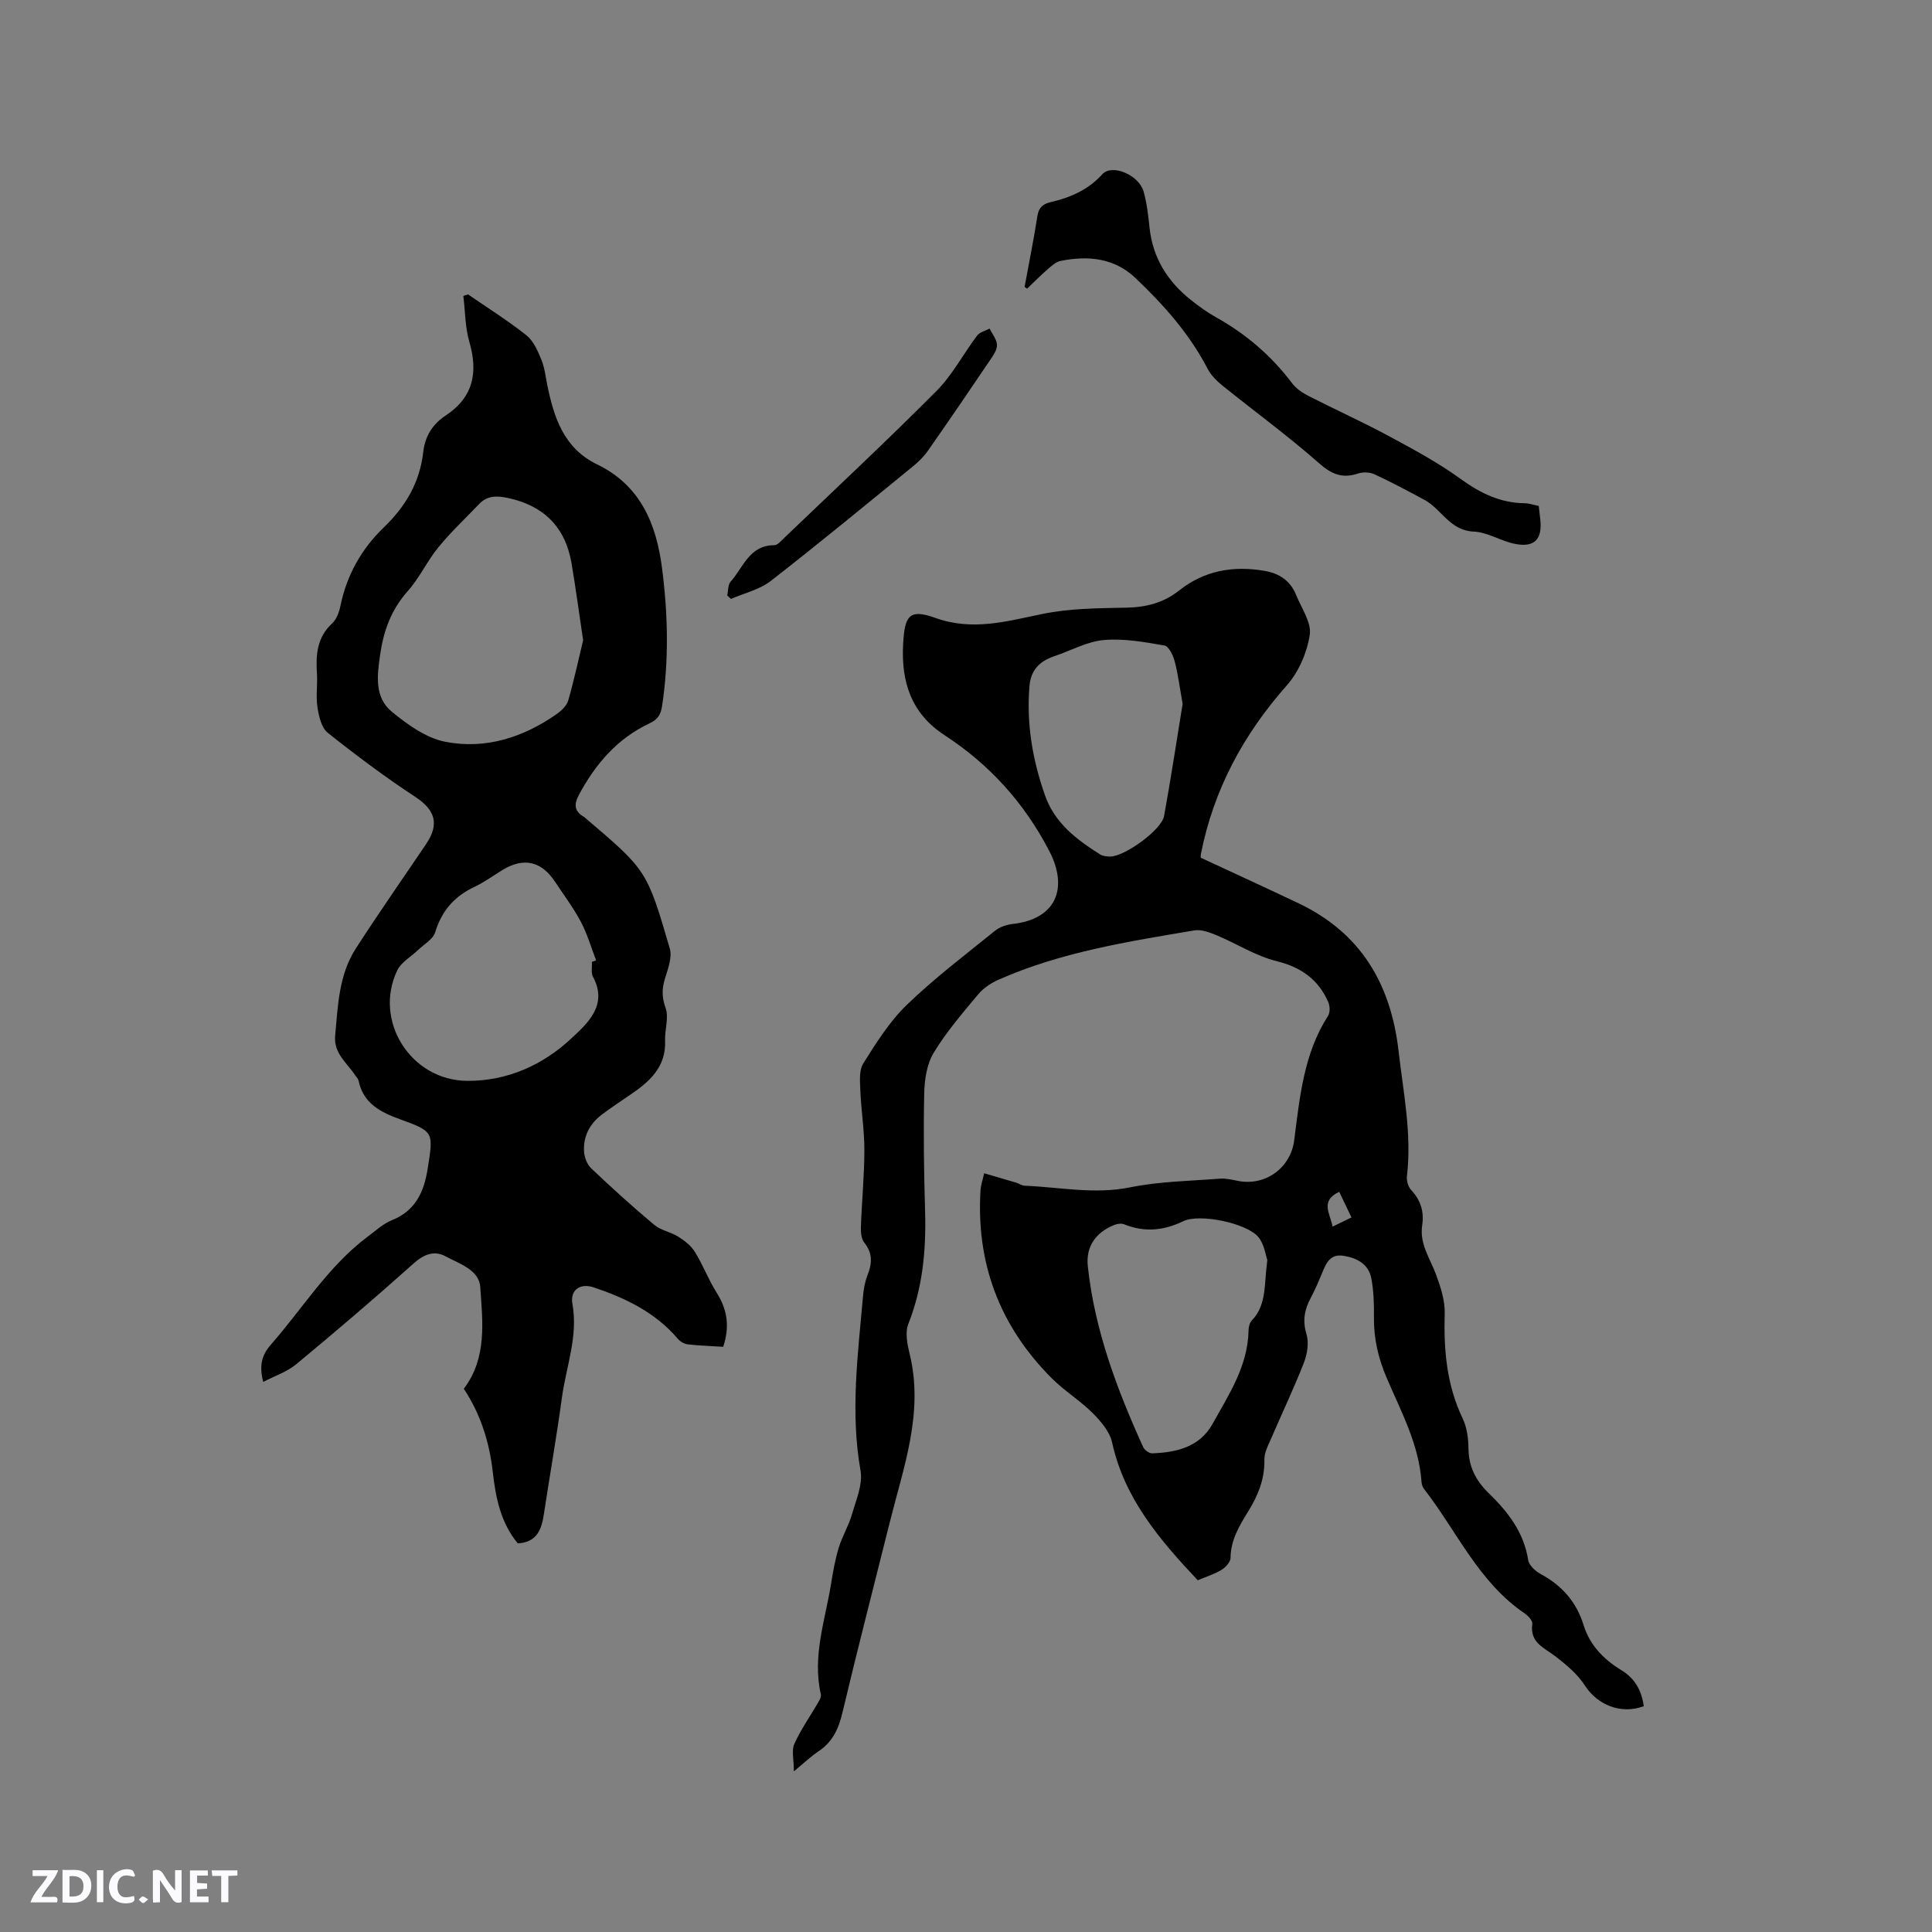 <svg enable-background="new 0 0 400 400" viewBox="0 0 400 400" xmlns="http://www.w3.org/2000/svg"><rect x="0" y="0" width="400" height="400" fill="#808080" stroke="none"/><g fill="#fbfafc"><path d="m37.59 393.81c-.92.31-1.52.05-2-.78-.7-1.2-1.52-2.34-2.47-3.78v4.59c-.55.03-.95.05-1.41.07-.03-.37-.06-.64-.06-.91 0-1.91 0-3.81 0-5.7 1.13-.41 1.77-.03 2.29.91.62 1.11 1.38 2.14 2.31 3.19v-4.2h1.35v6.61z"/><path d="m12.94 393.88v-6.75c1.9.19 3.93-.54 5.37 1.29.8 1.01.78 2.88.03 3.97-1.37 1.97-3.4 1.51-5.4 1.49m1.45-1.22c2.04.12 2.92-.58 2.89-2.21-.03-1.51-.98-2.19-2.89-2z"/><path d="m11.81 393.87h-5.49c.68-2.18 2.47-3.48 3.51-5.45h-3.08v-1.21h5.29c-.71 2.13-2.44 3.48-3.47 5.51.86 0 1.63.04 2.39-.01.79-.05 1.14.21.85 1.16"/><path d="m39.33 393.86v-6.61h3.7v1.07h-2.22v1.52c.68.04 1.34.09 2.07.13v1.07c-.72.05-1.38.09-2.1.14v1.48h2.4v1.19h-3.85z"/><path d="m27.71 388.56c-1.15-.3-2.46-.61-3.1.64-.37.73-.41 1.93-.06 2.67.63 1.35 1.99.93 3.17.68.35.94-.01 1.32-.93 1.46-1.62.25-3.05-.27-3.76-1.48-.73-1.24-.6-3.03.31-4.17.88-1.11 2.71-1.7 4-1.16.32.13.44.74.65 1.12-.1.08-.19.16-.28.24"/><path d="m49.15 387.24v1.07c-.59.02-1.17.05-1.87.08v5.44h-1.48v-5.44h-1.85c-.05-.4-.08-.73-.13-1.15z"/><path d="m20.06 387.21h1.33v6.62h-1.33z"/><path d="m30.68 393.25c-.49.38-.8.79-1.05.76-.32-.05-.6-.45-.9-.7.26-.24.51-.64.8-.67.29-.04.62.3 1.15.61"/></g><path d="m164.36 366.74c0-2.49-.51-4.34.1-5.69 1.36-3.01 3.3-5.75 4.97-8.63.28-.49.63-1.14.52-1.62-1.81-7.88.89-15.33 2.12-22.91.4-2.51.84-5.03 1.58-7.45.72-2.36 2.06-4.54 2.74-6.91.85-2.97 2.28-6.23 1.77-9.07-2.14-12.12-.53-24.1.52-36.12.13-1.46.39-2.97.93-4.32.96-2.42 1.1-4.55-.67-6.75-.63-.79-.74-2.18-.7-3.28.19-5.3.71-10.59.72-15.88.01-4.08-.66-8.15-.83-12.24-.08-1.92-.31-4.24.6-5.7 2.68-4.26 5.44-8.67 9.02-12.13 5.7-5.5 12.07-10.33 18.25-15.33.99-.8 2.43-1.27 3.72-1.42 8.76-.98 11.62-7.24 7.49-15.16-5.18-9.94-12.34-17.85-21.68-23.94-6.86-4.47-9-11.03-8.54-18.94.33-5.73 1.23-7.27 6.6-5.34 7.79 2.81 14.84.71 22.3-.81 5.63-1.15 11.52-1.18 17.31-1.29 4.1-.08 7.7-1 10.92-3.55 5.24-4.16 11.22-5.18 17.7-4.07 3.06.52 5.34 2.06 6.51 4.96 1.11 2.75 3.23 5.72 2.84 8.29-.56 3.67-2.29 7.68-4.75 10.46-8.99 10.16-15.16 21.59-17.79 34.92-.08.39-.01.82-.01.77 6.92 3.22 13.62 6.28 20.28 9.45 12.86 6.14 19.06 16.67 20.66 30.58.99 8.62 2.76 17.15 1.73 25.91-.11.93.27 2.2.89 2.87 1.98 2.1 2.69 4.51 2.27 7.27-.59 3.87 1.63 6.86 2.86 10.2.96 2.59 1.88 5.43 1.8 8.12-.22 7.53.41 14.77 3.72 21.69.88 1.84 1.18 4.1 1.2 6.18.03 3.76 1.5 6.66 4.14 9.23 3.99 3.87 7.34 8.13 8.23 13.93.17 1.08 1.51 2.28 2.61 2.88 4.4 2.38 7.39 5.78 8.87 10.6 1.28 4.14 4.19 7.09 7.8 9.29 2.88 1.75 4.21 4.28 4.64 7.46-4.73 1.76-9.59-.27-12.17-4.26-1.54-2.39-3.89-4.36-6.19-6.11-2.33-1.78-5.26-2.81-4.71-6.66.09-.64-.84-1.67-1.55-2.16-9.57-6.47-14.07-17.04-20.85-25.76-.31-.4-.51-.97-.54-1.48-.54-7.81-4.24-14.58-7.22-21.56-1.75-4.08-2.69-8.19-2.63-12.61.03-2.64-.05-5.33-.53-7.91-.55-2.96-2.84-4.25-5.69-4.73-2.82-.47-3.63 1.44-4.48 3.47-.73 1.76-1.47 3.53-2.37 5.2-1.3 2.42-1.75 4.72-.9 7.54.53 1.76.18 4.08-.51 5.86-2.07 5.31-4.53 10.46-6.78 15.69-.61 1.42-1.45 2.95-1.42 4.41.08 4.01-1.29 7.41-3.34 10.72-1.83 2.96-3.64 5.93-3.67 9.65-.01.85-1.03 1.97-1.88 2.48-1.52.91-3.27 1.46-4.9 2.15-7.89-8.37-15.19-16.91-17.74-28.53-.49-2.24-2.33-4.39-4.04-6.1-2.61-2.61-5.86-4.59-8.47-7.21-10.74-10.75-15.68-23.78-14.73-38.98.06-.93.39-1.84.75-3.45 2.32.68 4.47 1.3 6.61 1.94.6.18 1.17.62 1.76.64 7.26.29 14.43 1.84 21.83.34 6.08-1.23 12.4-1.32 18.62-1.8 1.23-.1 2.52.23 3.76.47 5.64 1.1 10.88-2.69 11.61-8.41 1.15-8.92 1.96-17.92 7.02-25.8.44-.69.38-2.04.02-2.85-2.06-4.66-5.6-7.19-10.7-8.45-4.3-1.06-8.22-3.61-12.37-5.34-1.46-.61-3.19-1.26-4.65-1.02-13.77 2.32-27.61 4.49-40.52 10.2-1.57.69-3.16 1.75-4.24 3.05-3.25 3.9-6.61 7.8-9.22 12.12-1.41 2.34-1.88 5.54-1.94 8.36-.18 8.13-.06 16.28.18 24.42.23 8-.48 15.77-3.47 23.32-.7 1.78-.21 4.23.28 6.24 2.96 12.16-1.28 23.42-4.13 34.86-3.28 13.15-6.68 26.27-9.81 39.45-.8 3.37-2.09 6.09-5.04 8.01-1.48.99-2.78 2.25-5 4.08zm98.03-105.86c-.35-.96-.61-3.21-1.82-4.71-2.36-2.94-12.2-4.97-15.57-3.34-4.05 1.96-8.03 2.35-12.23.66-.59-.24-1.45-.13-2.07.12-3.84 1.55-5.92 4.47-5.48 8.56 1.41 13.2 6.03 25.47 11.47 37.45.27.61 1.25 1.3 1.87 1.28 5.05-.19 9.83-1.31 12.5-6.12 3.37-6.07 7.3-11.97 7.44-19.32.01-.71.22-1.6.68-2.08 3.13-3.25 2.5-7.44 3.21-12.5zm-17.54-115.16c-.57-3.17-.92-6.01-1.63-8.75-.33-1.25-1.22-3.16-2.11-3.32-4.14-.72-8.42-1.5-12.55-1.14-3.47.3-6.8 2.17-10.2 3.32-3.05 1.03-4.96 2.8-5.23 6.31-.62 7.75.64 15.15 3.2 22.46 2.04 5.85 6.54 9.18 11.39 12.28.57.36 1.39.45 2.1.46 2.96.04 10.66-5.49 11.19-8.39 1.42-7.79 2.6-15.64 3.84-23.23zm34.96 106.34c-.96-2.01-1.75-3.67-2.54-5.31-3.99 1.89-1.91 4.45-1.37 7.21 1.34-.66 2.44-1.19 3.91-1.9z" fill="#010000"/><path d="m149.73 278.84c-2.54-.16-4.96-.23-7.36-.51-.73-.08-1.56-.59-2.05-1.16-4.64-5.46-10.81-8.41-17.39-10.63-2.8-.95-4.93.54-4.42 3.38 1.22 6.75-1.29 12.98-2.17 19.43-1.09 8.07-2.52 16.1-3.74 24.16-.48 3.17-1.44 5.81-5.4 6.03-3.5-4.22-4.57-9.4-5.16-14.67-.7-6.22-2.49-12.01-6.01-17.34 4.85-6.42 3.89-13.9 3.4-21.07-.24-3.57-4.36-4.83-7.22-6.37-2.29-1.23-4.43-.42-6.56 1.48-7.96 7.13-16.1 14.07-24.33 20.89-1.88 1.56-4.38 2.38-6.82 3.65-.85-3.24-.38-5.49 1.57-7.7 6.62-7.55 11.91-16.29 20.11-22.42 1.61-1.2 3.16-2.64 4.98-3.37 4.88-1.97 6.62-5.85 7.38-10.62 1.2-7.55 1.33-7.72-5.56-10.21-4.16-1.51-7.73-3.26-8.74-8.03-.08-.39-.42-.73-.66-1.08-1.71-2.59-4.53-4.59-4.19-8.25.57-6.22.76-12.59 4.27-18.04 4.7-7.3 9.69-14.42 14.55-21.62 2.84-4.2 1.85-7.09-2.21-9.77-6.26-4.12-12.29-8.62-18.15-13.29-1.3-1.04-1.83-3.41-2.12-5.26-.36-2.28.04-4.66-.11-6.98-.25-3.9-.01-7.5 3.16-10.42.93-.86 1.46-2.38 1.72-3.68 1.3-6.34 4.38-11.77 8.95-16.16 4.55-4.37 7.48-9.39 8.18-15.63.37-3.29 1.94-5.76 4.63-7.54 5.74-3.79 6.76-8.92 4.91-15.27-.88-3.03-.85-6.32-1.24-9.5.33-.1.66-.21.99-.31 4.04 2.79 8.22 5.41 12.06 8.45 1.46 1.15 2.34 3.21 3.09 5.02.68 1.63.87 3.48 1.23 5.24 1.38 6.79 3.43 13.14 10.33 16.48 8.99 4.36 12.27 12.33 13.45 21.56 1.22 9.5 1.43 19-.01 28.51-.27 1.78-.93 2.76-2.57 3.53-6.7 3.14-11.25 8.45-14.68 14.89-1.03 1.94-.89 3.36 1.07 4.47.09.05.16.14.24.2 12.72 10.83 12.8 10.8 17.54 27.06.54 1.86-.4 4.27-1.02 6.31-.64 2.11-.62 3.85.16 6.04.7 1.98-.2 4.47-.11 6.73.22 5.55-3.3 8.56-7.33 11.29-1.93 1.31-3.87 2.6-5.73 4-2.54 1.9-3.9 4.51-3.72 7.66.07 1.21.63 2.69 1.49 3.5 4.23 4.01 8.55 7.94 13.02 11.67 1.39 1.17 3.46 1.5 5.03 2.49 1.3.82 2.64 1.88 3.43 3.16 1.66 2.69 2.78 5.72 4.47 8.39 2.2 3.46 2.78 7 1.37 11.23zm-29-146.28c-.88-5.91-1.55-10.94-2.4-15.94-1.28-7.53-5.8-11.97-13.25-13.54-2.19-.46-4.2-.49-5.86 1.25-2.84 2.97-5.85 5.79-8.44 8.96-2.34 2.85-3.91 6.35-6.36 9.09-3.41 3.83-5 8.19-5.71 13.13-.62 4.31-1.24 8.84 2.41 11.84 3.25 2.68 7.12 5.46 11.09 6.23 8.3 1.62 16.14-.89 23.08-5.77.98-.69 2.06-1.73 2.37-2.82 1.23-4.32 2.18-8.73 3.07-12.43zm1.82 66.58c.29-.1.58-.2.87-.3-1.03-2.68-1.83-5.48-3.16-7.99-1.53-2.89-3.52-5.53-5.33-8.27-2.85-4.32-6.54-5.13-10.95-2.43-1.89 1.16-3.7 2.5-5.7 3.44-4.17 1.95-6.83 4.96-8.18 9.43-.43 1.43-2.26 2.44-3.48 3.61-1.47 1.42-3.54 2.55-4.37 4.27-5.01 10.45 2.82 22.81 14.48 22.88 8.31.05 15.69-3.29 21.55-8.78 3.22-3.02 7.68-6.83 4.5-12.74-.45-.83-.17-2.06-.23-3.12z" fill="#010000"/><path d="m212.13 59.39c.9-4.88 1.89-9.75 2.65-14.65.28-1.78 1.14-2.51 2.75-2.89 4.08-.95 7.76-2.53 10.7-5.78 1.99-2.2 7.55.12 8.54 3.59.69 2.42.96 4.98 1.23 7.49.67 6.27 3.75 11.14 8.59 14.98 1.65 1.31 3.39 2.57 5.23 3.59 6.18 3.46 11.42 7.95 15.69 13.62.85 1.12 2.17 2.01 3.44 2.66 5.46 2.79 11.07 5.31 16.47 8.22 5.11 2.75 10.27 5.52 14.95 8.91 4.09 2.97 8.23 5 13.3 5.06.93.01 1.85.35 2.91.57.12 1.03.23 1.96.33 2.89.4 4-1.2 5.73-5.18 4.97-2.94-.56-5.72-2.44-8.62-2.56-4.94-.21-6.66-4.67-10.21-6.58-3.42-1.84-6.85-3.67-10.37-5.3-.96-.44-2.36-.48-3.37-.14-3.25 1.07-5.45.17-8.07-2.14-6.41-5.65-13.35-10.71-20.01-16.08-1.19-.96-2.36-2.14-3.06-3.48-3.77-7.26-9.11-13.25-14.96-18.8-4.38-4.15-9.81-4.66-15.46-3.52-.95.19-1.84.98-2.62 1.66-1.5 1.3-2.9 2.72-4.34 4.09-.17-.12-.34-.25-.51-.38z" fill="#010000"/><path d="m150.57 123.29c.21-.97.12-2.21.69-2.85 2.62-2.94 3.88-7.56 9.05-7.56.66 0 1.39-.87 1.99-1.45 10.56-10.12 21.25-20.1 31.57-30.46 3.31-3.33 5.57-7.69 8.43-11.49.55-.72 1.71-.98 2.59-1.45.54 1.12 1.47 2.22 1.52 3.36.05 1.02-.74 2.16-1.38 3.1-4.27 6.32-8.57 12.62-12.94 18.87-.83 1.19-1.92 2.26-3.06 3.18-9.77 7.97-19.5 16-29.45 23.74-2.31 1.8-5.47 2.51-8.24 3.72-.25-.23-.51-.47-.77-.71z" fill="#010000"/></svg>